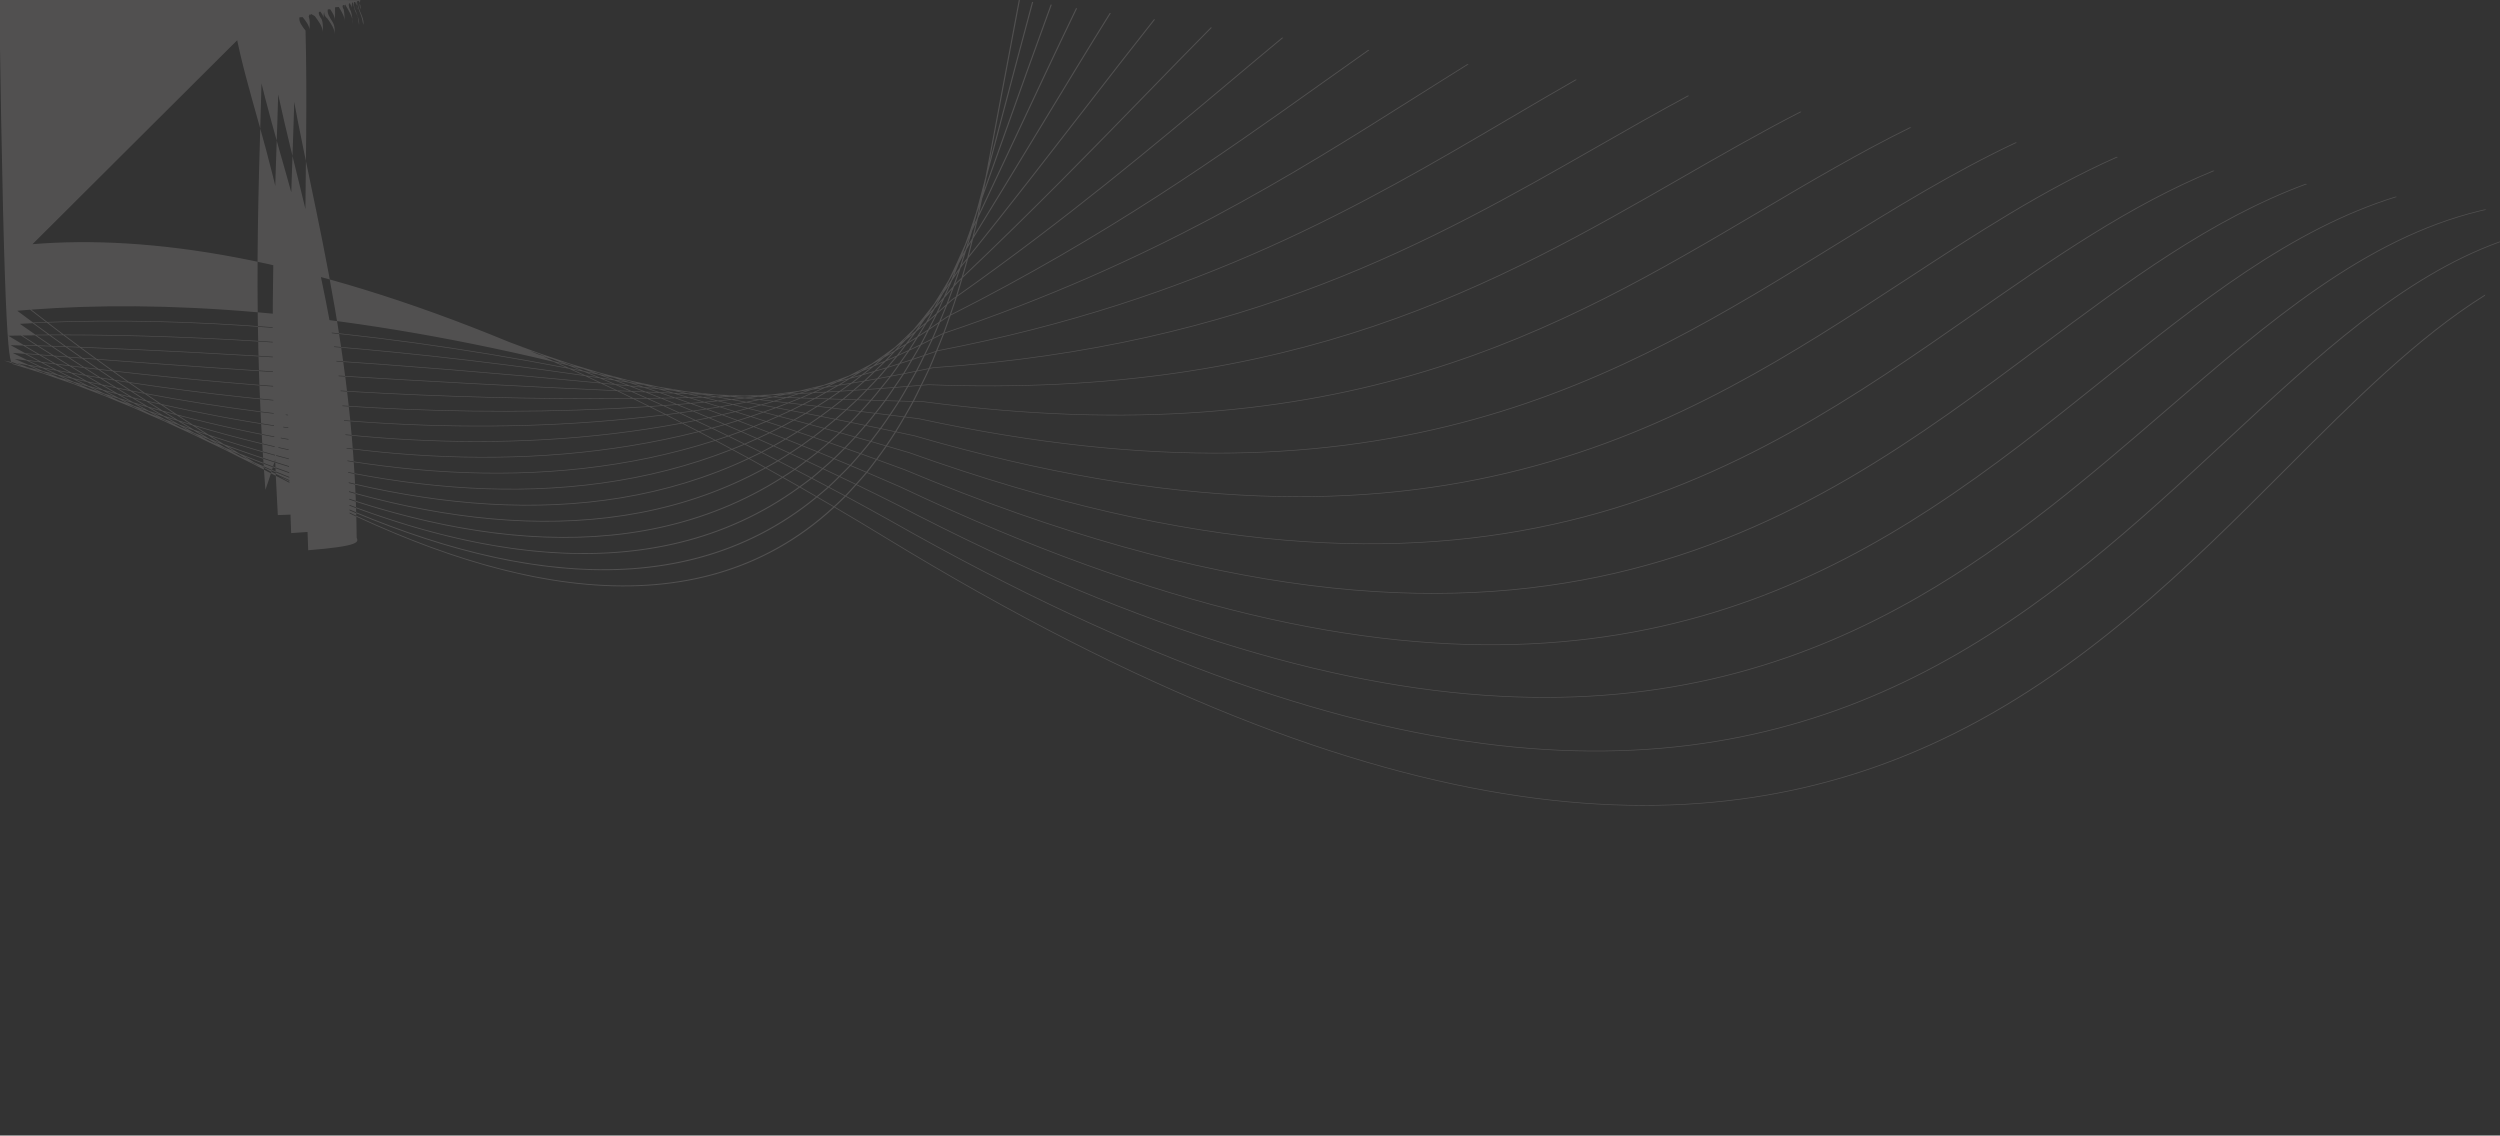 <?xml version="1.0" encoding="UTF-8"?> <svg xmlns="http://www.w3.org/2000/svg" viewBox="0 0 1200 545.048" fill="none"><rect x="0" y="0" width="1200" height="545.048" fill="#333333" stroke="none"/><path d="M93.021 208.046C92.032 207.652 91.04 207.261 90.054 206.866C91.13 207.407 92.192 207.961 93.272 208.497C94.437 209.018 95.592 209.547 96.763 210.062C95.515 209.39 94.263 208.724 93.021 208.046ZM454.13 137.968C454.936 136.828 455.726 135.626 456.528 134.467C457.102 133.099 457.653 131.659 458.209 130.24C457.438 131.623 456.68 133.043 455.893 134.387C455.302 135.574 454.724 136.794 454.126 137.966L454.13 137.968ZM451.344 141.838C451.621 141.459 451.91 141.105 452.189 140.723C452.426 140.271 452.65 139.783 452.881 139.319C452.37 140.161 451.857 141.005 451.341 141.836L451.344 141.838ZM78.729 201.455C77.54 201.011 76.369 200.557 75.187 200.109C76.546 200.764 77.923 201.405 79.292 202.053C80.198 202.437 81.116 202.814 82.025 203.197C80.919 202.622 79.83 202.033 78.729 201.455ZM85.735 204.007C84.232 203.461 82.728 202.918 81.233 202.368C83.002 203.287 84.786 204.192 86.568 205.099C87.86 205.63 89.165 206.146 90.468 206.664C88.879 205.788 87.315 204.89 85.735 204.007ZM449.599 146.544C450.708 145.323 451.79 144.011 452.887 142.748C453.822 140.676 454.783 138.672 455.701 136.552C454.706 137.986 453.724 139.45 452.714 140.839C451.693 142.791 450.64 144.645 449.599 146.544ZM445.678 150.665C446.507 149.787 447.345 148.939 448.17 148.047C449.028 146.503 449.896 144.982 450.75 143.423C450.114 144.282 449.466 145.112 448.824 145.96C447.794 147.576 446.725 149.096 445.678 150.666L445.678 150.665ZM442.896 153.588C443.108 153.368 443.319 153.141 443.531 152.921L443.848 152.458C443.536 152.847 443.21 153.201 442.896 153.588ZM56.958 192.524C56.756 192.451 56.554 192.377 56.352 192.304C56.789 192.486 57.224 192.668 57.664 192.848C57.429 192.74 57.191 192.633 56.958 192.524ZM63.986 194.991C62.87 194.605 61.75 194.223 60.641 193.832C61.905 194.411 63.161 194.996 64.436 195.57C65.691 196.071 66.935 196.579 68.199 197.073C66.797 196.379 65.38 195.692 63.986 194.991ZM71.126 197.432C69.633 196.933 68.152 196.427 66.671 195.921C68.366 196.766 70.065 197.609 71.775 198.443C73.302 199.032 74.828 199.62 76.362 200.203C74.616 199.277 72.857 198.366 71.126 197.431L71.126 197.432ZM78.245 199.775C76.549 199.222 74.858 198.663 73.171 198.105C75.133 199.154 77.109 200.196 79.087 201.233C80.696 201.832 82.321 202.415 83.945 203.003C82.042 201.931 80.135 200.861 78.244 199.777L78.245 199.775ZM445.511 153.866C446.804 152.759 448.085 151.606 449.367 150.463C450.334 148.465 451.257 146.357 452.191 144.271C451.029 145.587 449.863 146.894 448.691 148.17C447.64 150.089 446.592 152.019 445.513 153.865L445.511 153.866ZM440.871 157.697C442.053 156.722 443.242 155.765 444.416 154.768C445.388 153.128 446.32 151.387 447.263 149.669C446.196 150.812 445.121 151.928 444.048 153.048C442.995 154.612 441.943 156.19 440.871 157.697ZM436.168 161.577C437.28 160.698 438.374 159.747 439.48 158.843C440.301 157.708 441.098 156.498 441.899 155.304C440.921 156.302 439.939 157.293 438.952 158.268C438.023 159.366 437.107 160.504 436.166 161.576L436.168 161.577ZM432.84 164.106C433.341 163.721 433.847 163.358 434.348 162.969C434.827 162.432 435.298 161.869 435.769 161.309C434.794 162.243 433.822 163.19 432.84 164.104L432.84 164.106ZM42.496 186.772C42.218 186.681 41.937 186.593 41.659 186.503C42.212 186.715 42.771 186.923 43.323 187.134C43.047 187.015 42.77 186.892 42.496 186.772ZM49.685 189.093C48.347 188.669 47.031 188.234 45.699 187.807C47.21 188.458 48.738 189.101 50.263 189.747C51.369 190.155 52.489 190.557 53.6 190.961C52.285 190.342 50.989 189.717 49.685 189.093ZM56.689 191.257C55.117 190.778 53.546 190.297 51.991 189.811C53.763 190.651 55.543 191.486 57.331 192.317C58.83 192.853 60.337 193.384 61.852 193.912C60.12 193.034 58.405 192.145 56.689 191.257ZM63.738 193.374C62.029 192.872 60.322 192.367 58.63 191.855C60.536 192.832 62.437 193.814 64.36 194.78C66.103 195.383 67.835 195.993 69.59 196.587C67.627 195.524 65.681 194.45 63.738 193.374ZM70.799 195.435C68.974 194.914 67.172 194.378 65.361 193.849C67.397 194.971 69.424 196.101 71.481 197.21C73.283 197.815 75.1 198.409 76.917 199C74.868 197.82 72.829 196.629 70.799 195.433L70.799 195.435ZM441.158 160.989C442.594 160.057 444.028 159.117 445.458 158.155C446.607 155.935 447.776 153.768 448.903 151.483C447.584 152.646 446.258 153.786 444.927 154.914C443.689 156.993 442.417 158.968 441.158 160.988L441.158 160.989ZM435.984 164.26C437.375 163.389 438.77 162.517 440.154 161.623C441.367 159.699 442.596 157.824 443.793 155.852C442.527 156.915 441.256 157.958 439.986 158.996C438.67 160.799 437.317 162.502 435.984 164.26ZM430.761 167.497C432.105 166.691 433.443 165.851 434.782 165.02C435.979 163.459 437.18 161.912 438.371 160.327C437.195 161.273 436.019 162.213 434.837 163.135C433.491 164.626 432.117 166.037 430.761 167.497L430.761 167.497ZM425.965 170.279C427.094 169.625 428.229 168.984 429.357 168.314C430.46 167.14 431.559 165.958 432.66 164.778C431.786 165.446 430.913 166.1 430.036 166.755C428.69 167.968 427.319 169.097 425.965 170.279ZM421.934 172.617C422.592 172.248 423.245 171.851 423.899 171.477C424.295 171.138 424.687 170.79 425.083 170.453C424.041 171.203 422.981 171.884 421.934 172.616L421.934 172.617ZM27.876 181.426C27.466 181.306 27.052 181.184 26.643 181.064C27.478 181.358 28.305 181.653 29.145 181.944C28.717 181.772 28.302 181.596 27.876 181.426ZM35.042 183.482C33.728 183.114 32.414 182.745 31.119 182.373C32.589 182.962 34.074 183.547 35.559 184.131C36.873 184.574 38.175 185.02 39.499 185.461C38.008 184.803 36.52 184.143 35.044 183.48L35.042 183.482ZM42.188 185.474C40.506 185.015 38.849 184.547 37.183 184.081C39.041 184.91 40.936 185.726 42.817 186.546C44.382 187.057 45.962 187.565 47.54 188.072C45.746 187.209 43.962 186.344 42.188 185.474ZM49.222 187.356C47.438 186.883 45.657 186.407 43.889 185.93C45.917 186.92 47.977 187.897 50.03 188.877C51.703 189.405 53.404 189.923 55.099 190.442C53.128 189.418 51.172 188.39 49.222 187.356ZM56.228 189.163C54.391 188.7 52.553 188.236 50.743 187.763C52.828 188.862 54.933 189.953 57.043 191.041C58.848 191.591 60.651 192.139 62.472 192.681C60.377 191.516 58.301 190.34 56.227 189.164L56.228 189.163ZM63.234 190.918C61.332 190.452 59.446 189.978 57.561 189.502C59.726 190.726 61.906 191.945 64.095 193.156C65.958 193.703 67.822 194.254 69.699 194.794C67.527 193.511 65.383 192.214 63.234 190.918ZM436.958 167.651C438.533 166.904 440.107 166.17 441.679 165.401C442.831 163.325 443.932 161.109 445.047 158.936C443.591 159.91 442.121 160.837 440.655 161.783C439.429 163.759 438.214 165.761 436.958 167.651ZM431.422 170.223C432.984 169.508 434.545 168.783 436.103 168.047C437.312 166.244 438.474 164.309 439.652 162.417C438.195 163.351 436.736 164.277 435.275 165.185C433.999 166.883 432.726 168.603 431.422 170.223ZM425.883 172.716C427.404 172.045 428.924 171.368 430.444 170.677C431.673 169.161 432.867 167.537 434.071 165.944C432.66 166.813 431.242 167.651 429.824 168.494C428.517 169.919 427.212 171.36 425.88 172.716L425.883 172.716ZM420.478 175.025C421.9 174.422 423.321 173.823 424.743 173.202C425.985 171.951 427.199 170.623 428.42 169.311C427.069 170.106 425.716 170.892 424.358 171.667C423.069 172.801 421.782 173.948 420.476 175.027L420.478 175.025ZM415.146 177.28C416.428 176.757 417.709 176.201 418.988 175.662C420.097 174.755 421.196 173.811 422.294 172.863C421.095 173.536 419.895 174.185 418.692 174.842C417.51 175.66 416.335 176.497 415.146 177.28ZM411.139 178.849C411.819 178.581 412.502 178.323 413.182 178.05C413.942 177.557 414.703 177.069 415.461 176.558C414.02 177.323 412.586 178.106 411.143 178.849L411.139 178.849ZM13.56 176.695C12.949 176.542 12.355 176.386 11.747 176.233C12.949 176.608 14.159 176.982 15.376 177.358C14.772 177.138 14.161 176.917 13.56 176.695ZM20.569 178.42C19.188 178.083 17.804 177.746 16.435 177.407C17.946 177.958 19.441 178.515 20.972 179.065C22.364 179.484 23.768 179.9 25.18 180.316C23.639 179.684 22.093 179.055 20.572 178.42L20.569 178.42ZM27.601 180.1C25.96 179.716 24.319 179.332 22.706 178.945C24.519 179.694 26.332 180.448 28.171 181.191C29.849 181.68 31.521 182.169 33.219 182.653C31.341 181.805 29.453 180.955 27.601 180.1ZM34.631 181.733C32.836 181.324 31.064 180.913 29.292 180.499C31.297 181.418 33.314 182.338 35.348 183.25C37.144 183.757 38.942 184.263 40.756 184.764C38.709 183.756 36.65 182.75 34.629 181.733L34.631 181.733ZM41.665 183.313C39.784 182.897 37.922 182.476 36.062 182.056C38.189 183.124 40.344 184.185 42.503 185.244C44.332 185.741 46.184 186.232 48.037 186.723C45.907 185.589 43.766 184.457 41.662 183.313L41.665 183.313ZM48.629 184.811C46.717 184.407 44.802 184.003 42.921 183.59C45.112 184.778 47.339 185.953 49.56 187.131C51.437 187.625 53.333 188.112 55.237 188.598C53.025 187.339 50.813 186.082 48.629 184.811ZM55.587 186.262C53.635 185.863 51.69 185.461 49.762 185.053C52.009 186.356 54.294 187.647 56.57 188.937C58.501 189.427 60.429 189.919 62.378 190.4C60.105 189.026 57.833 187.65 55.587 186.262ZM432.401 174.159C434.097 173.611 435.797 173.093 437.492 172.53C438.79 170.35 440.111 168.232 441.378 165.978C439.787 166.753 438.187 167.477 436.592 168.23C435.216 170.269 433.798 172.185 432.397 174.159L432.401 174.159ZM426.498 176.034C428.198 175.508 429.896 174.96 431.598 174.414C432.967 172.497 434.353 170.623 435.702 168.646C434.111 169.394 432.521 170.141 430.926 170.866C429.468 172.644 427.974 174.311 426.499 176.036L426.498 176.034ZM420.616 177.814C422.283 177.316 423.951 176.829 425.616 176.315C427.034 174.67 428.46 173.046 429.861 171.358C428.308 172.058 426.755 172.724 425.202 173.402C423.684 174.913 422.144 176.343 420.616 177.814ZM414.753 179.531C416.388 179.06 418.023 178.581 419.659 178.095C421.11 176.71 422.565 175.336 424.004 173.917C422.483 174.576 420.959 175.229 419.434 175.87C417.881 177.116 416.315 178.312 414.755 179.531L414.753 179.531ZM408.944 181.177C410.503 180.745 412.063 180.307 413.621 179.863C415.04 178.763 416.458 177.659 417.871 176.537C416.446 177.128 415.02 177.697 413.596 178.272C412.048 179.255 410.492 180.209 408.94 181.176L408.944 181.177ZM403.461 182.647C404.837 182.281 406.213 181.915 407.589 181.54C408.902 180.728 410.216 179.906 411.525 179.083C410.306 179.566 409.087 180.045 407.866 180.518C406.4 181.241 404.927 181.935 403.458 182.648L403.461 182.647ZM398.777 183.903C399.685 183.669 400.596 183.41 401.506 183.171C402.154 182.862 402.798 182.542 403.448 182.233C401.895 182.814 400.333 183.34 398.777 183.903ZM6.258 173.952C4.759 173.654 3.292 173.354 1.81 173.053C3.432 173.583 5.065 174.112 6.714 174.638C8.083 174.992 9.482 175.344 10.866 175.697C9.313 175.116 7.787 174.533 6.256 173.95L6.258 173.952ZM13.23 175.311C11.518 174.98 9.808 174.648 8.118 174.314C10.007 175.029 11.902 175.743 13.821 176.453C15.453 176.862 17.113 177.266 18.772 177.672C16.904 176.889 15.068 176.099 13.23 175.311ZM20.199 176.628C18.382 176.291 16.563 175.954 14.78 175.613C16.791 176.47 18.803 177.33 20.849 178.181C22.641 178.617 24.443 179.05 26.262 179.482C24.222 178.535 22.209 177.582 20.199 176.628ZM27.162 177.908C25.269 177.565 23.387 177.221 21.523 176.876C23.637 177.873 25.748 178.873 27.894 179.863C29.779 180.307 31.661 180.751 33.57 181.191C31.413 180.1 29.284 179.005 27.16 177.906L27.162 177.908ZM34.119 179.152C32.175 178.811 30.259 178.465 28.34 178.12C30.528 179.247 32.712 180.377 34.936 181.498C36.853 181.935 38.79 182.368 40.735 182.8C38.513 181.588 36.308 180.372 34.119 179.152ZM41.035 180.339C39.077 180.005 37.128 179.673 35.197 179.335C37.449 180.586 39.7 181.839 41.985 183.079C43.911 183.503 45.867 183.919 47.824 184.335C45.546 183.008 43.282 181.673 41.035 180.339ZM47.929 181.481C45.961 181.162 43.995 180.84 42.056 180.513C44.342 181.87 46.64 183.23 48.959 184.577C50.92 184.993 52.891 185.406 54.876 185.815C52.549 184.374 50.228 182.931 47.932 181.481L47.929 181.481ZM428.022 180.316C429.836 179.972 431.648 179.648 433.465 179.29C434.75 177.275 435.976 175.099 437.227 172.985C435.51 173.551 433.792 174.07 432.075 174.623C430.729 176.533 429.4 178.495 428.022 180.316ZM421.825 181.485C423.637 181.152 425.452 180.803 427.269 180.458C428.628 178.672 429.943 176.75 431.272 174.878C429.54 175.433 427.812 175.992 426.08 176.528C424.667 178.193 423.265 179.896 421.825 181.485ZM415.653 182.575C417.438 182.261 419.222 181.962 421.01 181.637C422.426 180.089 423.807 178.432 425.197 176.809C423.497 177.33 421.795 177.814 420.094 178.32C418.617 179.751 417.149 181.212 415.65 182.575L415.653 182.575ZM409.471 183.642C411.24 183.343 413.013 183.033 414.782 182.725C416.248 181.399 417.689 179.99 419.135 178.601C417.437 179.103 415.737 179.608 414.038 180.094C412.519 181.289 411.004 182.505 409.471 183.642L409.471 183.642ZM403.341 184.651C405.058 184.374 406.769 184.098 408.489 183.811C409.972 182.719 411.438 181.568 412.906 180.422C411.263 180.888 409.62 181.329 407.977 181.78C406.435 182.749 404.896 183.729 403.341 184.651ZM397.336 185.594C398.961 185.342 400.587 185.088 402.217 184.826C403.692 183.959 405.159 183.053 406.626 182.142C405.039 182.573 403.453 183.003 401.865 183.418C400.358 184.155 398.851 184.898 397.336 185.594L397.336 185.594ZM391.563 186.483C393.006 186.269 394.452 186.042 395.896 185.821C397.236 185.21 398.573 184.582 399.909 183.943C398.498 184.31 397.087 184.657 395.674 185.013C394.305 185.507 392.934 186.013 391.563 186.483L391.563 186.483ZM387.021 187.131C387.871 187.009 388.721 186.89 389.571 186.766C390.503 186.453 391.436 186.147 392.368 185.82C390.586 186.259 388.801 186.708 387.019 187.129L387.021 187.131ZM12.706 173.028C10.791 172.768 8.879 172.509 7.001 172.248C9.14 173.187 11.297 174.124 13.478 175.059C15.346 175.416 17.238 175.773 19.14 176.131C16.972 175.099 14.835 174.062 12.706 173.026L12.706 173.028ZM19.605 173.95C17.65 173.693 15.706 173.436 13.787 173.177C15.994 174.247 18.214 175.314 20.461 176.378C22.381 176.737 24.309 177.093 26.26 177.448C24.017 176.286 21.809 175.119 19.603 173.95L19.605 173.95ZM26.501 174.85C24.517 174.596 22.557 174.339 20.603 174.082C22.866 175.277 25.138 176.47 27.44 177.659C29.395 178.011 31.347 178.367 33.331 178.716C31.033 177.43 28.765 176.141 26.504 174.85L26.501 174.85ZM33.39 175.727C31.385 175.475 29.412 175.222 27.437 174.969C29.744 176.283 32.061 177.595 34.409 178.901C36.357 179.244 38.336 179.581 40.317 179.917C37.983 178.524 35.686 177.124 33.39 175.725L33.39 175.727ZM40.25 176.567C38.246 176.325 36.248 176.082 34.28 175.835C36.617 177.256 38.961 178.677 41.338 180.092C43.301 180.424 45.286 180.751 47.279 181.079C44.912 179.581 42.583 178.071 40.25 176.567ZM423.225 186.279C425.153 186.137 427.075 186.002 429.009 185.855C430.414 183.806 431.831 181.792 433.204 179.661C431.372 180.018 429.544 180.347 427.713 180.695C426.237 182.618 424.724 184.425 423.225 186.279ZM416.755 186.753C418.677 186.62 420.611 186.471 422.54 186.329C424.016 184.514 425.502 182.724 426.955 180.84C425.117 181.187 423.276 181.545 421.438 181.879C419.893 183.555 418.318 185.137 416.755 186.755L416.755 186.753ZM410.313 187.176C412.223 187.05 414.125 186.935 416.041 186.802C417.572 185.225 419.112 183.665 420.626 182.031C418.808 182.36 416.999 182.657 415.184 182.974C413.573 184.415 411.939 185.781 410.315 187.176L410.313 187.176ZM403.855 187.596C405.752 187.478 407.659 187.349 409.56 187.224C411.148 185.868 412.739 184.525 414.314 183.123C412.497 183.438 410.679 183.759 408.865 184.063C407.205 185.272 405.527 186.424 403.855 187.596ZM397.441 187.979C399.306 187.869 401.168 187.765 403.039 187.65C404.655 186.521 406.275 185.399 407.883 184.233C406.105 184.527 404.335 184.804 402.561 185.088C400.859 186.075 399.149 187.02 397.443 187.979L397.441 187.979ZM391.06 188.345C392.884 188.243 394.711 188.137 396.538 188.031C398.173 187.119 399.807 186.205 401.436 185.265C399.692 185.544 397.947 185.821 396.205 186.089C394.494 186.855 392.775 187.596 391.06 188.345ZM384.788 188.682C386.523 188.592 388.262 188.5 390 188.405C391.59 187.715 393.18 187.022 394.768 186.312C393.123 186.563 391.481 186.8 389.84 187.039C388.156 187.591 386.473 188.136 384.79 188.68L384.788 188.682ZM378.847 188.976C380.385 188.901 381.926 188.827 383.467 188.747C384.93 188.279 386.388 187.802 387.847 187.324C386.4 187.535 384.949 187.74 383.502 187.942C381.949 188.293 380.396 188.632 378.843 188.976L378.847 188.976ZM374.019 189.213C374.982 189.169 375.953 189.116 376.918 189.071C377.723 188.894 378.529 188.712 379.333 188.535C377.559 188.775 375.791 188.984 374.019 189.213ZM11.986 169.867C9.994 169.705 8.01 169.543 6.063 169.383C8.332 170.512 10.63 171.64 12.944 172.766C14.9 173.03 16.872 173.295 18.864 173.559C16.549 172.33 14.256 171.101 11.987 169.869L11.986 169.867ZM18.824 170.421C16.814 170.259 14.824 170.099 12.849 169.937C15.162 171.191 17.501 172.44 19.86 173.689C21.84 173.952 23.823 174.212 25.837 174.473C23.478 173.123 21.14 171.774 18.824 170.421ZM25.662 170.969C23.637 170.809 21.643 170.648 19.651 170.488C22 171.858 24.38 173.225 26.772 174.591C28.761 174.847 30.76 175.1 32.778 175.354C30.386 173.895 28.013 172.434 25.662 170.969ZM32.495 171.508C30.465 171.35 28.456 171.191 26.459 171.033C28.843 172.514 31.249 173.993 33.675 175.468C35.656 175.717 37.67 175.962 39.688 176.206C37.27 174.643 34.874 173.077 32.495 171.508ZM418.571 191.975C420.594 192.035 422.615 192.095 424.644 192.155C426.055 190.235 427.421 188.191 428.797 186.175C426.852 186.322 424.911 186.459 422.967 186.603C421.51 188.413 420.057 190.25 418.569 191.975L418.571 191.975ZM411.856 191.773C413.866 191.835 415.895 191.895 417.916 191.955C419.394 190.252 420.837 188.44 422.284 186.651C420.339 186.795 418.385 186.945 416.446 187.079C414.923 188.662 413.406 190.267 411.856 191.773ZM405.156 191.561C407.167 191.624 409.166 191.689 411.183 191.751C412.718 190.265 414.225 188.685 415.735 187.124C413.796 187.257 411.871 187.376 409.937 187.503C408.347 188.871 406.763 190.258 405.154 191.559L405.156 191.561ZM398.461 191.35C400.452 191.414 402.458 191.477 404.455 191.539C406.046 190.257 407.613 188.899 409.187 187.553C407.255 187.68 405.316 187.81 403.389 187.93C401.751 189.083 400.116 190.252 398.463 191.349L398.461 191.35ZM391.795 191.128C393.772 191.195 395.734 191.262 397.718 191.327C399.347 190.25 400.958 189.114 402.573 187.984C400.661 188.102 398.76 188.206 396.853 188.316C395.172 189.266 393.492 190.227 391.798 191.13L391.795 191.128ZM385.159 190.906C387.094 190.971 389.041 191.036 390.987 191.102C392.648 190.222 394.297 189.293 395.947 188.368C394.055 188.476 392.163 188.588 390.276 188.692C388.571 189.44 386.867 190.196 385.159 190.906ZM378.591 190.679C380.475 190.746 382.358 190.811 384.249 190.876C385.907 190.191 387.562 189.472 389.213 188.754C387.372 188.852 385.54 188.946 383.704 189.039C382.001 189.595 380.298 190.155 378.593 190.681L378.591 190.679ZM372.167 190.452C373.945 190.515 375.729 190.579 377.516 190.641C379.139 190.145 380.762 189.625 382.384 189.103C380.623 189.191 378.863 189.28 377.108 189.365C375.462 189.734 373.812 190.106 372.167 190.452ZM366.058 190.233C367.625 190.292 369.205 190.347 370.776 190.404C372.244 190.098 373.712 189.782 375.183 189.46C373.611 189.534 372.042 189.6 370.474 189.67C369.003 189.861 367.526 190.056 366.058 190.233ZM361.251 190.056L364.033 190.158C364.975 190.046 365.913 189.939 366.855 189.821C364.986 189.901 363.114 189.983 361.251 190.056ZM11.087 165.859C9.063 165.796 7.051 165.735 5.066 165.677C7.416 166.982 9.811 168.287 12.216 169.593C14.207 169.755 16.215 169.917 18.244 170.081C15.839 168.675 13.444 167.267 11.087 165.859ZM17.873 166.074C15.836 166.007 13.824 165.944 11.827 165.882C14.211 167.304 16.637 168.726 19.071 170.148C21.079 170.309 23.082 170.471 25.123 170.633C22.688 169.114 20.26 167.596 17.873 166.074ZM24.661 166.302C22.613 166.231 20.605 166.164 18.593 166.098C21.006 167.631 23.461 169.164 25.918 170.695C27.922 170.854 29.948 171.014 31.987 171.175C29.527 169.55 27.073 167.925 24.661 166.302ZM413.604 197.426C415.718 197.683 417.841 197.943 419.965 198.204C421.46 196.312 422.954 194.421 424.42 192.443C422.378 192.382 420.342 192.321 418.307 192.261C416.757 194.037 415.177 195.722 413.604 197.426ZM406.659 196.581C408.763 196.833 410.884 197.093 413 197.35C414.559 195.674 416.117 193.996 417.652 192.242C415.616 192.182 413.576 192.122 411.547 192.058C409.935 193.613 408.294 195.089 406.659 196.581L406.659 196.581ZM399.721 195.752C401.826 196.004 403.925 196.252 406.041 196.507C407.658 195.038 409.274 193.57 410.871 192.037C408.835 191.973 406.814 191.908 404.784 191.845C403.107 193.187 401.411 194.461 399.717 195.752L399.721 195.752ZM392.81 194.927C394.89 195.171 396.997 195.427 399.088 195.677C400.758 194.408 402.431 193.144 404.084 191.823C402.062 191.758 400.031 191.694 398.017 191.631C396.291 192.761 394.549 193.837 392.81 194.927ZM385.905 194.124C387.988 194.366 390.057 194.603 392.149 194.849C393.861 193.78 395.574 192.718 397.272 191.606C395.255 191.541 393.261 191.471 391.252 191.404C389.477 192.337 387.691 193.224 385.909 194.124L385.905 194.124ZM379.042 193.326C381.088 193.561 383.148 193.804 385.201 194.042C386.949 193.164 388.699 192.291 390.441 191.377C388.449 191.31 386.455 191.245 384.469 191.178C382.664 191.915 380.851 192.616 379.042 193.326ZM372.219 192.548C374.238 192.777 376.25 193.004 378.279 193.237C380.041 192.548 381.802 191.861 383.559 191.147C381.597 191.08 379.648 191.011 377.694 190.943C375.869 191.491 374.044 192.015 372.219 192.548ZM365.479 191.786C367.428 192.005 369.388 192.229 371.347 192.449C373.104 191.94 374.861 191.431 376.616 190.905C374.712 190.838 372.807 190.771 370.91 190.702C369.099 191.072 367.289 191.427 365.479 191.788L365.479 191.786ZM358.9 191.05C360.736 191.254 362.585 191.461 364.432 191.668C366.125 191.334 367.824 190.996 369.517 190.652C367.715 190.587 365.92 190.52 364.123 190.455C362.381 190.656 360.641 190.851 358.9 191.05ZM352.671 190.365C354.286 190.542 355.897 190.718 357.517 190.896C359.035 190.726 360.556 190.554 362.074 190.38C360.498 190.322 358.923 190.263 357.347 190.205C355.785 190.26 354.23 190.31 352.669 190.363L352.671 190.365ZM347.968 189.847C348.842 189.941 349.727 190.041 350.603 190.136C351.458 190.108 352.317 190.078 353.175 190.048C351.432 189.983 349.707 189.914 347.97 189.847L347.968 189.847ZM10.046 161.044C8.006 161.074 5.979 161.108 3.981 161.148C6.394 162.62 8.847 164.098 11.316 165.572C13.326 165.634 15.345 165.697 17.393 165.764C14.924 164.19 12.464 162.615 10.046 161.044ZM16.8 160.957C14.751 160.978 12.724 161.004 10.716 161.035C13.153 162.617 15.623 164.205 18.114 165.789C20.132 165.855 22.152 165.922 24.207 165.992C21.717 164.314 19.239 162.634 16.8 160.957ZM408.665 202.652C410.854 203.098 413.063 203.559 415.261 204.013C416.78 202.225 418.27 200.355 419.758 198.474C417.624 198.212 415.49 197.95 413.362 197.689C411.806 199.374 410.248 201.051 408.663 202.652L408.665 202.652ZM401.504 201.196C403.688 201.635 405.884 202.083 408.082 202.53C409.658 200.946 411.208 199.282 412.758 197.616C410.627 197.357 408.496 197.097 406.379 196.841C404.762 198.317 403.146 199.793 401.504 201.196ZM394.355 199.773C396.538 200.206 398.72 200.638 400.915 201.079C402.544 199.69 404.154 198.23 405.762 196.768C403.632 196.51 401.512 196.26 399.393 196.008C397.722 197.284 396.048 198.561 394.358 199.773L394.355 199.773ZM387.251 198.362C389.404 198.782 391.591 199.226 393.757 199.653C395.437 198.454 397.097 197.193 398.759 195.933C396.646 195.68 394.519 195.423 392.421 195.176C390.701 196.255 388.986 197.339 387.255 198.362L387.251 198.362ZM380.139 197C382.303 197.414 384.454 197.821 386.632 198.244C388.348 197.23 390.055 196.165 391.758 195.099C389.639 194.851 387.544 194.61 385.436 194.365C383.673 195.256 381.911 196.153 380.141 197L380.139 197ZM373.089 195.647C375.208 196.046 377.355 196.465 379.49 196.874C381.245 196.041 382.988 195.161 384.735 194.283C382.647 194.041 380.548 193.795 378.473 193.556C376.679 194.263 374.889 194.977 373.092 195.647L373.089 195.647ZM366.052 194.336C368.166 194.73 370.27 195.114 372.397 195.515C374.169 194.857 375.938 194.163 377.706 193.468C375.624 193.229 373.566 192.997 371.496 192.763C369.68 193.296 367.869 193.835 366.052 194.338L366.052 194.336ZM359.09 193.052C361.142 193.428 363.211 193.812 365.277 194.194C367.06 193.703 368.841 193.182 370.624 192.663C368.593 192.433 366.559 192.202 364.539 191.975C362.722 192.339 360.905 192.71 359.09 193.052L359.09 193.052ZM352.223 191.808C354.21 192.164 356.203 192.526 358.2 192.888C359.962 192.559 361.727 192.209 363.492 191.858C361.516 191.638 359.547 191.419 357.582 191.2C355.795 191.407 354.005 191.618 352.223 191.808ZM345.48 190.612C347.357 190.943 349.232 191.274 351.118 191.611C352.809 191.432 354.506 191.24 356.203 191.048C354.342 190.843 352.482 190.639 350.633 190.437C348.913 190.499 347.193 190.561 345.483 190.614L345.48 190.612ZM339.255 189.508C340.836 189.784 342.448 190.076 344.037 190.355C345.542 190.31 347.051 190.258 348.563 190.208C346.951 190.033 345.338 189.858 343.737 189.684C342.242 189.625 340.743 189.567 339.256 189.508L339.255 189.508ZM334.449 188.692C335.302 188.837 336.147 188.977 337.004 189.126L339.397 189.221C337.745 189.044 336.092 188.867 334.449 188.692L334.449 188.692ZM403.523 207.627C405.786 208.258 408.083 208.918 410.36 209.561C411.933 207.842 413.492 206.079 415.035 204.271C412.826 203.813 410.607 203.35 408.407 202.901C406.794 204.521 405.159 206.084 403.523 207.627L403.523 207.627ZM396.145 205.59C398.416 206.213 400.687 206.837 402.974 207.472C404.602 205.945 406.223 204.387 407.826 202.781C405.617 202.332 403.406 201.881 401.212 201.44C399.535 202.863 397.842 204.234 396.147 205.591L396.145 205.59ZM388.796 203.591C391.052 204.2 393.32 204.82 395.593 205.439C397.276 204.097 398.954 202.731 400.619 201.321C398.413 200.879 396.214 200.441 394.018 200.007C392.288 201.238 390.544 202.415 388.798 203.591L388.796 203.591ZM381.488 201.622C383.724 202.215 385.987 202.833 388.238 203.441C389.972 202.278 391.7 201.104 393.415 199.889C391.229 199.456 389.025 199.012 386.852 198.588C385.072 199.63 383.28 200.625 381.487 201.622L381.488 201.622ZM374.181 199.713C376.424 200.298 378.66 200.874 380.917 201.472C382.691 200.487 384.468 199.498 386.231 198.468C384.032 198.04 381.858 197.629 379.67 197.208C377.846 198.068 376.011 198.888 374.178 199.712L374.181 199.713ZM366.954 197.826C369.148 198.387 371.382 198.985 373.591 199.56C375.403 198.746 377.213 197.935 379.02 197.087C376.861 196.672 374.682 196.247 372.536 195.842C370.677 196.525 368.814 197.172 366.954 197.826ZM359.713 196.001C361.924 196.559 364.113 197.095 366.339 197.664C368.176 197.021 370.013 196.38 371.845 195.711C369.675 195.301 367.535 194.912 365.38 194.513C363.492 195.024 361.603 195.508 359.714 196.003L359.713 196.001ZM352.566 194.213C354.71 194.742 356.877 195.291 359.038 195.834C360.893 195.352 362.749 194.872 364.602 194.37C362.487 193.977 360.364 193.581 358.258 193.199C356.36 193.548 354.463 193.875 352.566 194.213ZM345.477 192.478C347.583 192.987 349.692 193.501 351.812 194.024C353.664 193.698 355.516 193.374 357.368 193.035C355.284 192.655 353.21 192.284 351.138 191.915C349.249 192.107 347.362 192.291 345.477 192.479L345.477 192.478ZM338.483 190.803C340.507 191.284 342.534 191.77 344.573 192.262C346.394 192.082 348.212 191.903 350.032 191.718C348.025 191.359 346.021 191.005 344.026 190.654C342.175 190.706 340.328 190.753 338.48 190.801L338.483 190.803ZM331.79 189.206C333.632 189.637 335.509 190.095 337.366 190.534C339.101 190.489 340.833 190.444 342.569 190.394C340.701 190.066 338.829 189.737 336.969 189.417C335.239 189.347 333.519 189.276 331.79 189.205L331.79 189.206ZM325.353 187.735C326.979 188.107 328.591 188.468 330.222 188.849L334.687 189.031C333.036 188.747 331.393 188.47 329.75 188.193C328.275 188.037 326.822 187.889 325.351 187.737L325.353 187.735ZM320.722 186.678C321.478 186.848 322.242 187.025 322.998 187.197L325.304 187.436C323.773 187.181 322.247 186.927 320.722 186.678ZM398.298 212.381C400.617 213.185 402.979 214.031 405.323 214.856C406.943 213.218 408.551 211.545 410.137 209.815C407.851 209.168 405.542 208.505 403.269 207.874C401.624 209.416 399.968 210.918 398.298 212.381ZM390.735 209.798C393.079 210.596 395.407 211.378 397.767 212.194C399.432 210.741 401.082 209.25 402.72 207.719C400.424 207.081 398.137 206.453 395.856 205.829C394.16 207.185 392.455 208.512 390.735 209.798ZM383.22 207.251C385.535 208.028 387.868 208.823 390.2 209.616C391.912 208.34 393.612 207.024 395.302 205.678C393.018 205.054 390.735 204.429 388.464 203.818C386.722 204.989 384.977 206.142 383.217 207.251L383.22 207.251ZM375.742 204.755C378.047 205.515 380.368 206.293 382.687 207.071C384.439 205.97 386.176 204.827 387.911 203.666C385.643 203.055 383.364 202.434 381.111 201.837C379.326 202.829 377.541 203.815 375.746 204.755L375.742 204.755ZM368.273 202.325C370.577 203.073 372.877 203.813 375.198 204.578C376.985 203.646 378.761 202.672 380.538 201.687C378.259 201.084 376.006 200.503 373.743 199.912C371.922 200.732 370.101 201.55 368.273 202.325ZM360.902 199.929C363.151 200.645 365.449 201.412 367.717 202.146C369.535 201.378 371.345 200.57 373.154 199.758C370.921 199.179 368.66 198.573 366.444 198.005C364.597 198.658 362.75 199.314 360.9 199.927L360.902 199.929ZM353.482 197.616C355.765 198.329 358.019 199.012 360.321 199.745C362.159 199.136 363.994 198.491 365.83 197.845C363.569 197.267 361.351 196.726 359.105 196.161C357.23 196.654 355.358 197.152 353.481 197.614L353.482 197.616ZM346.181 195.341C348.392 196.019 350.63 196.726 352.863 197.421C354.72 196.965 356.575 196.477 358.432 195.993C356.231 195.442 354.022 194.881 351.839 194.341C349.954 194.679 348.063 195.026 346.181 195.341ZM338.904 193.134C341.097 193.793 343.291 194.453 345.502 195.129C347.36 194.82 349.224 194.485 351.088 194.154C348.902 193.616 346.736 193.092 344.567 192.569C342.678 192.76 340.786 192.957 338.904 193.134ZM331.683 190.985C333.817 191.616 335.96 192.25 338.112 192.898C339.956 192.726 341.811 192.538 343.663 192.352C341.544 191.841 339.428 191.334 337.323 190.834C335.441 190.886 333.555 190.941 331.683 190.985ZM324.676 188.917C326.689 189.5 328.733 190.115 330.76 190.711C332.568 190.669 334.389 190.616 336.204 190.566C334.185 190.088 332.159 189.607 330.154 189.139C328.323 189.066 326.493 188.992 324.676 188.916L324.676 188.917ZM317.713 186.944C319.63 187.486 321.534 188.017 323.464 188.573C325.162 188.643 326.876 188.714 328.587 188.782C326.682 188.341 324.79 187.914 322.895 187.481C321.164 187.301 319.433 187.121 317.713 186.944ZM311.464 185.172C312.992 185.596 314.543 186.047 316.078 186.479C317.556 186.63 319.05 186.787 320.542 186.942C319.06 186.608 317.552 186.25 316.076 185.922C314.54 185.671 312.994 185.417 311.464 185.172ZM307.219 183.994C307.817 184.158 308.403 184.308 309.004 184.474C309.559 184.562 310.123 184.657 310.681 184.746C309.524 184.494 308.371 184.243 307.219 183.993L307.219 183.994ZM392.962 216.907C395.345 217.88 397.778 218.912 400.191 219.918C401.838 218.376 403.454 216.738 405.069 215.103C402.72 214.275 400.347 213.425 398.017 212.617C396.342 214.08 394.661 215.524 392.959 216.907L392.962 216.907ZM385.197 213.796C387.62 214.771 390.01 215.706 392.451 216.701C394.146 215.327 395.82 213.884 397.486 212.43C395.115 211.61 392.775 210.825 390.421 210.022C388.691 211.313 386.949 212.575 385.197 213.796ZM377.511 210.718C379.889 211.658 382.293 212.63 384.691 213.594C386.436 212.381 388.163 211.122 389.886 209.841C387.542 209.043 385.196 208.243 382.869 207.463C381.093 208.579 379.304 209.659 377.511 210.718ZM369.851 207.716C372.229 208.641 374.612 209.569 377.01 210.518C378.793 209.471 380.568 208.389 382.337 207.283C379.999 206.502 377.664 205.718 375.347 204.955C373.521 205.904 371.686 206.815 369.851 207.716L369.851 207.716ZM362.218 204.782C364.587 205.688 366.955 206.592 369.341 207.519C371.167 206.627 372.989 205.717 374.8 204.777C372.463 204.007 370.146 203.26 367.825 202.509C365.962 203.29 364.088 204.038 362.218 204.782ZM354.686 201.896C357.003 202.764 359.369 203.691 361.705 204.584C363.564 203.846 365.419 203.103 367.271 202.327C364.985 201.587 362.662 200.812 360.392 200.091C358.492 200.714 356.59 201.303 354.686 201.896ZM347.11 199.107C349.458 199.974 351.781 200.809 354.15 201.697C356.037 201.111 357.923 200.525 359.806 199.909C357.48 199.171 355.199 198.476 352.89 197.755C350.962 198.222 349.035 198.661 347.11 199.107ZM339.665 196.368C341.94 197.192 344.251 198.053 346.547 198.9C348.454 198.459 350.365 198.023 352.272 197.562C350.012 196.856 347.738 196.138 345.495 195.45C343.55 195.769 341.609 196.063 339.667 196.368L339.665 196.368ZM332.228 193.71C334.502 194.518 336.765 195.316 339.059 196.145C340.978 195.846 342.895 195.552 344.814 195.24C342.551 194.548 340.315 193.88 338.071 193.207C336.12 193.383 334.176 193.541 332.228 193.71ZM324.873 191.125C327.084 191.895 329.304 192.675 331.531 193.465C333.448 193.301 335.359 193.142 337.277 192.97C335.072 192.309 332.874 191.654 330.688 191.01C328.744 191.051 326.812 191.087 324.872 191.125L324.873 191.125ZM317.689 188.623C319.8 189.345 321.944 190.103 324.073 190.843C325.965 190.806 327.856 190.771 329.753 190.731C327.62 190.105 325.485 189.475 323.369 188.866C321.468 188.785 319.583 188.704 317.686 188.623L317.689 188.623ZM310.477 186.209C312.544 186.902 314.597 187.576 316.682 188.286C318.504 188.365 320.323 188.441 322.15 188.518C320.071 187.92 318.013 187.344 315.949 186.76C314.116 186.573 312.302 186.392 310.477 186.207L310.477 186.209ZM303.699 183.941C305.524 184.539 307.383 185.177 309.22 185.79C310.926 185.962 312.626 186.13 314.336 186.304C312.513 185.793 310.654 185.249 308.844 184.748C307.119 184.472 305.416 184.21 303.701 183.941L303.699 183.941ZM297.231 181.852C298.843 182.37 300.422 182.857 302.046 183.387C303.425 183.604 304.798 183.812 306.177 184.03C304.485 183.564 302.817 183.124 301.136 182.67C299.823 182.39 298.535 182.124 297.233 181.852L297.231 181.852ZM292.425 180.322C293.118 180.543 293.81 180.763 294.503 180.984C295.04 181.095 295.573 181.204 296.111 181.316C294.888 180.992 293.641 180.643 292.425 180.322ZM387.432 221.195C389.873 222.331 392.35 223.508 394.819 224.68C396.534 223.199 398.254 221.733 399.941 220.166C397.521 219.158 395.077 218.121 392.685 217.144C390.95 218.547 389.19 219.873 387.43 221.197L387.432 221.195ZM379.531 217.583C382.001 218.715 384.443 219.811 386.931 220.968C388.686 219.65 390.443 218.333 392.171 216.938C389.719 215.94 387.32 214.998 384.888 214.019C383.113 215.249 381.325 216.422 379.531 217.583ZM371.724 214.013C374.142 215.103 376.599 216.24 379.039 217.359C380.827 216.204 382.612 215.04 384.382 213.819C381.974 212.851 379.556 211.874 377.168 210.928C375.362 211.989 373.545 213.011 371.724 214.011L371.724 214.013ZM363.921 210.539C366.359 211.62 368.78 212.684 371.24 213.791C373.057 212.795 374.867 211.782 376.667 210.728C374.254 209.775 371.858 208.841 369.465 207.911C367.623 208.811 365.773 209.688 363.918 210.538L363.921 210.539ZM356.168 207.134C358.582 208.188 360.999 209.247 363.43 210.324C365.279 209.479 367.119 208.611 368.957 207.716C366.556 206.784 364.171 205.872 361.787 204.96C359.918 205.703 358.046 206.435 356.168 207.134ZM348.506 203.793C350.876 204.808 353.287 205.875 355.678 206.919C357.549 206.224 359.414 205.5 361.276 204.763C358.918 203.861 356.533 202.933 354.197 202.056C352.302 202.647 350.408 203.239 348.508 203.795L348.506 203.793ZM340.803 200.552C343.202 201.564 345.572 202.54 347.995 203.578C349.887 203.026 351.772 202.444 353.658 201.856C351.268 200.959 348.922 200.114 346.551 199.241C344.633 199.687 342.718 200.136 340.803 200.553L340.803 200.552ZM333.24 197.37C335.562 198.332 337.929 199.343 340.273 200.33C342.179 199.917 344.082 199.475 345.988 199.034C343.667 198.179 341.327 197.304 339.024 196.472C337.095 196.776 335.165 197.09 333.24 197.372L333.24 197.37ZM325.65 194.278C327.991 195.228 330.316 196.158 332.677 197.133C334.587 196.854 336.504 196.549 338.42 196.248C336.083 195.403 333.782 194.6 331.468 193.778C329.529 193.947 327.585 194.124 325.653 194.278L325.65 194.278ZM318.139 191.259C320.421 192.169 322.714 193.089 325.017 194.024C326.931 193.872 328.853 193.698 330.772 193.533C328.497 192.726 326.231 191.928 323.978 191.143C322.03 191.183 320.077 191.227 318.142 191.259L318.139 191.259ZM310.778 188.331C312.979 189.193 315.213 190.091 317.437 190.975C319.343 190.945 321.263 190.901 323.177 190.863C320.966 190.095 318.753 189.325 316.562 188.578C314.632 188.497 312.698 188.415 310.779 188.331L310.778 188.331ZM303.37 185.494C305.551 186.329 307.713 187.142 309.913 188.001C311.783 188.081 313.672 188.161 315.554 188.239C313.378 187.5 311.227 186.788 309.069 186.068C307.166 185.876 305.262 185.683 303.37 185.494ZM296.321 182.795C298.305 183.54 300.329 184.332 302.33 185.097C304.148 185.277 305.983 185.464 307.815 185.649C305.838 184.991 303.826 184.297 301.867 183.657C300.015 183.367 298.161 183.078 296.321 182.795ZM289.331 180.219C291.231 180.918 293.102 181.578 295.019 182.298C296.692 182.553 298.38 182.817 300.068 183.081C298.128 182.45 296.226 181.862 294.299 181.246C292.641 180.902 290.979 180.558 289.331 180.219ZM283.014 177.923C284.47 178.447 285.934 178.981 287.401 179.517C288.783 179.798 290.181 180.092 291.574 180.381C290.124 179.923 288.658 179.446 287.22 178.996C285.821 178.642 284.413 178.278 283.014 177.923ZM279.238 176.55C279.537 176.657 279.844 176.772 280.145 176.879C280.557 176.982 280.975 177.091 281.385 177.196C280.666 176.976 279.956 176.767 279.238 176.55ZM381.881 225.306C384.396 226.607 386.927 227.927 389.471 229.266C391.189 227.9 392.861 226.385 394.546 224.921C392.066 223.745 389.581 222.564 387.131 221.424C385.388 222.738 383.651 224.077 381.883 225.306L381.881 225.306ZM373.824 221.197C376.35 222.488 378.853 223.748 381.4 225.063C383.163 223.839 384.89 222.501 386.628 221.193C384.129 220.035 381.679 218.932 379.197 217.795C377.412 218.952 375.629 220.113 373.822 221.197L373.824 221.197ZM365.868 217.141C368.336 218.38 370.859 219.685 373.353 220.958C375.151 219.881 376.93 218.72 378.706 217.571C376.255 216.448 373.783 215.304 371.357 214.21C369.534 215.21 367.707 216.2 365.868 217.141ZM357.896 213.205C360.406 214.444 362.877 215.636 365.407 216.905C367.239 215.972 369.058 214.983 370.873 213.988C368.4 212.874 365.963 211.807 363.512 210.72C361.647 211.571 359.773 212.403 357.896 213.205ZM350.009 209.339C352.472 210.536 354.947 211.752 357.432 212.977C359.302 212.181 361.162 211.351 363.021 210.503C360.573 209.419 358.14 208.353 355.717 207.295C353.818 207.998 351.913 208.674 350.009 209.337L350.009 209.339ZM342.194 205.553C344.627 206.717 347.092 207.919 349.546 209.112C351.442 208.454 353.337 207.777 355.224 207.079C352.813 206.029 350.386 204.959 347.997 203.935C346.066 204.493 344.129 205.025 342.194 205.553ZM334.367 201.876C336.817 203.028 339.243 204.149 341.718 205.329C343.642 204.805 345.565 204.274 347.487 203.719C345.048 202.674 342.653 201.687 340.238 200.669C338.281 201.088 336.324 201.48 334.367 201.876ZM326.689 198.269C329.06 199.363 331.48 200.52 333.873 201.644C335.815 201.251 337.76 200.861 339.704 200.446C337.336 199.449 334.946 198.426 332.602 197.459C330.63 197.741 328.657 198 326.689 198.271L326.689 198.269ZM318.974 194.765C321.375 195.854 323.746 196.906 326.171 198.025C328.128 197.76 330.083 197.501 332.041 197.22C329.646 196.232 327.295 195.296 324.92 194.335C322.933 194.487 320.956 194.622 318.975 194.767L318.974 194.765ZM311.37 191.349C313.7 192.387 316.041 193.441 318.394 194.507C320.358 194.363 322.315 194.228 324.282 194.077C321.951 193.132 319.623 192.194 317.314 191.275C315.325 191.305 313.353 191.324 311.37 191.349ZM303.889 188.031C306.15 189.019 308.443 190.046 310.728 191.062C312.686 191.036 314.635 191.016 316.599 190.988C314.316 190.083 312.028 189.173 309.766 188.291C307.8 188.204 305.85 188.117 303.893 188.032L303.889 188.031ZM296.351 184.803C298.609 185.77 300.843 186.71 303.124 187.703C305.051 187.788 306.967 187.874 308.901 187.957C306.633 187.075 304.399 186.23 302.151 185.372C300.209 185.178 298.283 184.991 296.353 184.801L296.351 184.803ZM289.11 181.702C291.205 182.58 293.349 183.519 295.463 184.422C297.348 184.607 299.218 184.788 301.11 184.975C299.018 184.176 296.887 183.336 294.812 182.562C292.901 182.269 291.006 181.986 289.11 181.702ZM281.811 178.692C283.899 179.551 285.949 180.367 288.055 181.247C289.849 181.516 291.627 181.777 293.429 182.051C291.318 181.264 289.259 180.536 287.168 179.771C285.373 179.406 283.59 179.048 281.811 178.692ZM274.833 175.854C276.673 176.595 278.527 177.352 280.382 178.111C282.005 178.432 283.61 178.743 285.238 179.07C283.454 178.422 281.658 177.756 279.891 177.123C278.196 176.692 276.508 176.266 274.833 175.852L274.833 175.854ZM268.768 173.397C270.152 173.945 271.576 174.536 272.969 175.095C274.327 175.428 275.663 175.742 277.025 176.082C275.489 175.538 273.998 175.044 272.47 174.511C271.237 174.14 269.988 173.755 268.766 173.397L268.768 173.397ZM264.848 171.888C265.062 171.971 265.272 172.048 265.486 172.133C265.63 172.175 265.772 172.213 265.915 172.255C265.561 172.135 265.202 172.008 264.848 171.888ZM376.046 229.107C378.613 230.558 381.168 231.989 383.763 233.477C385.566 232.163 387.383 230.884 389.162 229.491C386.618 228.152 384.089 226.833 381.574 225.532C379.75 226.786 377.893 227.927 376.046 229.107ZM367.899 224.553C370.457 225.981 373 227.39 375.575 228.843C377.417 227.668 379.272 226.535 381.093 225.286C378.536 223.967 376.024 222.701 373.488 221.407C371.638 222.506 369.767 223.518 367.899 224.553ZM359.863 220.061C362.356 221.429 364.918 222.888 367.441 224.296C369.301 223.266 371.173 222.261 373.017 221.168C370.512 219.889 367.981 218.577 365.501 217.334C363.632 218.283 361.748 219.169 359.863 220.061ZM351.776 215.711C354.329 217.092 356.831 218.401 359.409 219.816C361.291 218.926 363.173 218.044 365.04 217.1C362.495 215.825 360.013 214.627 357.492 213.383C355.593 214.19 353.684 214.953 351.776 215.713L351.776 215.711ZM343.805 211.424C346.297 212.75 348.812 214.11 351.326 215.469C353.232 214.716 355.134 213.956 357.029 213.154C354.531 211.922 352.043 210.7 349.566 209.496C347.651 210.16 345.729 210.802 343.805 211.424ZM335.885 207.235C338.363 208.53 340.856 209.855 343.358 211.184C345.276 210.564 347.192 209.93 349.102 209.27C346.627 208.068 344.149 206.862 341.699 205.69C339.762 206.219 337.824 206.74 335.885 207.235ZM327.966 203.15C330.451 204.429 332.916 205.685 335.424 206.997C337.359 206.505 339.29 205.991 341.222 205.466C338.73 204.277 336.287 203.147 333.819 201.988C331.869 202.384 329.918 202.783 327.966 203.15L327.966 203.15ZM320.201 199.144C322.602 200.361 325.067 201.657 327.497 202.908C329.441 202.542 331.383 202.15 333.328 201.757C330.915 200.623 328.47 199.454 326.081 198.351C324.12 198.62 322.158 198.897 320.201 199.144ZM312.364 195.245C314.815 196.467 317.232 197.636 319.71 198.89C321.659 198.645 323.609 198.374 325.561 198.107C323.103 196.975 320.709 195.916 318.276 194.815C316.305 194.961 314.328 195.114 312.364 195.245ZM304.637 191.431C307.02 192.596 309.418 193.782 311.825 194.977C313.777 194.849 315.739 194.699 317.696 194.555C315.316 193.478 312.938 192.406 310.581 191.357C308.598 191.384 306.611 191.412 304.637 191.431ZM297.029 187.725C299.352 188.841 301.705 189.998 304.053 191.142C306.007 191.125 307.976 191.095 309.939 191.068C307.603 190.031 305.267 188.996 302.956 187.987C300.975 187.899 298.996 187.814 297.033 187.725L297.029 187.725ZM289.371 184.12C291.696 185.212 293.993 186.276 296.341 187.401C298.28 187.488 300.235 187.573 302.189 187.66C299.861 186.648 297.57 185.679 295.267 184.694C293.299 184.5 291.328 184.308 289.371 184.12ZM281.997 180.646C284.169 181.648 286.392 182.717 288.584 183.749C290.507 183.933 292.444 184.125 294.381 184.315C292.205 183.387 289.989 182.413 287.835 181.51C285.884 181.219 283.935 180.928 281.997 180.646ZM274.554 177.27C276.733 178.257 278.879 179.2 281.08 180.214C282.96 180.489 284.851 180.77 286.743 181.052C284.512 180.122 282.342 179.267 280.131 178.362C278.269 177.996 276.407 177.63 274.552 177.27L274.554 177.27ZM267.368 174.053C269.355 174.935 271.354 175.83 273.358 176.735C275.133 177.078 276.92 177.43 278.707 177.782C276.705 176.966 274.689 176.134 272.702 175.339C270.922 174.908 269.143 174.479 267.368 174.053L267.368 174.053ZM260.735 171.103C262.432 171.842 264.167 172.631 265.875 173.385C267.525 173.78 269.182 174.18 270.842 174.581C268.943 173.826 267.074 173.105 265.191 172.368C263.704 171.946 262.22 171.527 260.735 171.103ZM254.193 168.331C255.62 168.938 257.023 169.52 258.459 170.139C259.65 170.475 260.849 170.817 262.04 171.154C260.51 170.563 258.979 169.97 257.457 169.389C256.358 169.027 255.285 168.69 254.191 168.331L254.193 168.331ZM250.001 166.554C250.29 166.675 250.579 166.8 250.869 166.922C251.252 167.046 251.634 167.17 252.017 167.294C251.339 167.04 250.677 166.805 250.004 166.554L250.001 166.554ZM125.15 223.65C126.598 224.478 128.043 225.316 129.494 226.135C216.312 266.824 311.349 286.009 383.457 233.704C380.852 232.212 378.292 230.775 375.714 229.321C302.076 276.219 209.375 259.804 125.149 223.65L125.15 223.65ZM117.001 218.916C118.744 219.944 120.489 220.971 122.241 221.985C207.081 258.972 300.88 276.304 375.245 229.057C372.661 227.598 370.11 226.183 367.543 224.75C291.425 266.739 199.521 251.743 117.001 218.916ZM109.143 214.218C111.092 215.401 113.053 216.563 115.011 217.727C197.89 251.078 290.478 266.65 367.082 224.493C364.549 223.08 361.979 221.614 359.477 220.242C280.946 257.254 189.916 243.694 109.143 214.218ZM101.391 209.429C103.437 210.703 105.472 211.992 107.533 213.25C188.558 243.111 280.103 257.108 359.021 219.996C356.433 218.577 353.92 217.261 351.357 215.875C270.476 247.787 180.384 235.576 101.393 209.431L101.391 209.429ZM93.594 204.521C95.797 205.927 98.012 207.32 100.231 208.706C179.352 235.1 269.766 247.578 350.902 215.631C348.374 214.267 345.847 212.901 343.344 211.568C260.087 238.384 170.857 227.427 93.591 204.523L93.594 204.521ZM85.85 199.523C88.106 200.996 90.38 202.459 92.652 203.913C169.994 226.996 259.449 238.148 342.902 211.328C340.382 209.988 337.874 208.662 335.38 207.357C249.781 229.03 161.407 219.246 85.85 199.523ZM78.157 194.42C80.439 195.944 82.717 197.477 85.019 198.987C160.616 218.846 249.156 228.782 334.92 207.119C332.395 205.8 329.913 204.536 327.413 203.249C239.519 219.737 152.009 211.034 78.157 194.42ZM70.383 189.176C72.726 190.776 75.09 192.367 77.459 193.952C151.315 210.658 238.93 219.468 326.944 203.005C324.498 201.746 322.016 200.438 319.596 199.212C229.359 210.523 142.607 202.784 70.383 189.176L70.383 189.176ZM62.581 183.801C64.96 185.461 67.368 187.112 69.779 188.759C141.981 202.427 228.79 210.239 319.107 198.96C316.599 197.693 314.168 196.52 311.686 195.286C219.168 201.377 133.178 194.492 62.581 183.801ZM54.77 178.282C57.179 179.995 59.584 181.713 62.027 183.42C132.576 194.144 218.578 201.076 311.143 195.019C308.717 193.815 306.296 192.613 303.894 191.441C209.087 192.307 123.804 186.159 54.769 178.282L54.77 178.282ZM46.895 172.624C49.338 174.396 51.797 176.166 54.277 177.931C123.242 185.821 208.499 191.992 303.305 191.148C300.913 189.983 298.524 188.819 296.158 187.685C199.055 183.32 114.411 177.789 46.895 172.624ZM38.965 166.831C41.43 168.653 43.939 170.476 46.446 172.297C113.871 177.458 198.436 182.991 295.47 187.361C293.083 186.219 290.739 185.13 288.376 184.019C189.026 174.421 104.99 169.386 38.968 166.831L38.965 166.831ZM31.03 160.898C33.516 162.77 36.019 164.648 38.552 166.523C104.471 169.065 188.378 174.083 287.588 183.65C285.343 182.598 283.062 181.496 280.844 180.474C179.187 165.629 95.647 160.957 31.03 160.9L31.03 160.898ZM23.049 154.822C25.561 156.747 28.078 158.675 30.64 160.607C95.137 160.648 178.497 165.28 279.924 180.042C277.616 178.98 275.38 178.013 273.094 176.982C169.269 156.924 86.257 152.496 23.049 154.822ZM15.027 148.614C17.552 150.585 20.103 152.561 22.684 154.542C85.727 152.198 168.466 156.563 271.9 176.446C269.793 175.5 267.679 174.543 265.591 173.621C159.517 148.325 76.921 144.018 15.025 148.612L15.027 148.614ZM23.17 160.618C20.631 158.784 18.14 156.955 15.656 155.128C13.586 155.224 11.555 155.331 9.532 155.443C12.013 157.18 14.505 158.919 17.043 160.664C19.064 160.644 21.105 160.627 23.17 160.618ZM31.034 166.238C28.527 164.461 26.034 162.682 23.575 160.907C21.515 160.917 19.483 160.933 17.467 160.953C19.924 162.64 22.411 164.33 24.917 166.017C26.93 166.087 28.983 166.163 31.032 166.237L31.034 166.238ZM38.849 171.711C36.373 169.991 33.9 168.269 31.467 166.548C29.422 166.473 27.381 166.398 25.373 166.328C27.808 167.967 30.287 169.6 32.765 171.236C34.774 171.393 36.807 171.552 38.847 171.711L38.849 171.711ZM46.585 177.033C44.145 175.371 41.724 173.708 39.323 172.04C37.298 171.883 35.267 171.726 33.269 171.569C35.672 173.152 38.103 174.73 40.545 176.309C42.547 176.552 44.556 176.794 46.583 177.033L46.585 177.033ZM54.228 182.204C51.832 180.606 49.474 178.996 47.111 177.388C45.098 177.151 43.1 176.914 41.113 176.674C43.478 178.198 45.846 179.721 48.246 181.236C50.23 181.561 52.217 181.885 54.229 182.203L54.228 182.204ZM61.888 187.239C59.522 185.694 57.154 184.146 54.817 182.592C52.825 182.278 50.856 181.959 48.887 181.64C51.216 183.108 53.562 184.571 55.92 186.028C57.899 186.436 59.88 186.842 61.886 187.239L61.888 187.239ZM69.411 192.095C67.112 190.624 64.818 189.151 62.543 187.67C60.556 187.277 58.598 186.877 56.64 186.476C58.936 187.89 61.263 189.288 63.586 190.691C65.514 191.163 67.459 191.631 69.411 192.094L69.411 192.095ZM76.763 196.764C74.557 195.385 72.379 193.986 70.196 192.593C68.265 192.139 66.351 191.673 64.443 191.208C66.674 192.551 68.912 193.885 71.166 195.215C73.018 195.739 74.896 196.25 76.765 196.764L76.763 196.764ZM84.146 201.303C81.997 199.991 79.846 198.676 77.716 197.349C75.876 196.844 74.037 196.34 72.217 195.826C74.346 197.077 76.477 198.327 78.626 199.563C80.456 200.153 82.304 200.725 84.149 201.303L84.146 201.303ZM91.359 205.657C89.317 204.438 87.277 203.217 85.248 201.983C83.483 201.433 81.708 200.894 79.957 200.335C81.998 201.502 84.069 202.644 86.125 203.796C87.865 204.421 89.608 205.042 91.357 205.657L91.359 205.657ZM98.333 209.788C96.467 208.699 94.621 207.592 92.766 206.49C91.147 205.927 89.521 205.371 87.914 204.798C89.749 205.82 91.588 206.834 93.436 207.841C95.07 208.489 96.69 209.15 98.334 209.786L98.333 209.788ZM104.998 213.6C103.371 212.674 101.732 211.758 100.113 210.82C98.754 210.301 97.396 209.776 96.045 209.247C97.586 210.08 99.127 210.917 100.676 211.74C102.115 212.363 103.554 212.986 104.999 213.599L104.998 213.6ZM110.403 216.673C109.493 216.165 108.595 215.639 107.686 215.128C106.689 214.712 105.7 214.283 104.71 213.859C105.887 214.474 107.075 215.072 108.254 215.683C108.969 216.015 109.688 216.342 110.404 216.671L110.403 216.673ZM392.169 238.751C324.671 294.23 232.485 276.523 146.158 235.221C236.38 282.718 332.982 305.108 399.993 243.288C397.364 241.748 394.778 240.264 392.169 238.751ZM397.752 234.033C396.008 235.593 394.228 237.044 392.453 238.51C395.056 240.02 397.638 241.5 400.258 243.036C401.992 241.428 403.72 239.806 405.415 238.091C402.835 236.707 400.313 235.396 397.755 234.033L397.752 234.033ZM403.027 228.945C401.372 230.585 399.729 232.262 398.037 233.795C400.591 235.152 403.105 236.46 405.674 237.839C407.322 236.156 408.93 234.346 410.537 232.544C408.017 231.325 405.529 230.142 403.025 228.945L403.027 228.945ZM408.299 223.642C406.651 225.4 404.961 227.036 403.279 228.696C405.774 229.892 408.257 231.068 410.767 232.283C412.395 230.458 414.045 228.688 415.637 226.754C413.185 225.711 410.734 224.669 408.299 223.642ZM413.257 217.986C411.691 219.817 410.127 221.659 408.524 223.384C410.954 224.408 413.397 225.447 415.842 226.487C417.378 224.6 418.866 222.568 420.362 220.561C417.994 219.702 415.61 218.827 413.259 217.986L413.257 217.986ZM418.148 212.081C416.613 214.019 415.054 215.895 413.481 217.732C415.827 218.57 418.202 219.443 420.561 220.298C422.072 218.274 423.577 216.24 425.046 214.105C422.75 213.433 420.427 212.739 418.148 212.081L418.148 212.081ZM422.847 205.892C421.364 207.919 419.863 209.893 418.343 211.819C420.618 212.473 422.932 213.166 425.22 213.834C426.666 211.72 428.091 209.542 429.495 207.315C427.282 206.842 425.046 206.356 422.847 205.892ZM427.354 199.413C425.932 201.524 424.505 203.624 423.044 205.632C425.239 206.092 427.465 206.577 429.67 207.048C431.06 204.837 432.417 202.546 433.762 200.219C431.628 199.95 429.48 199.68 427.353 199.413L427.354 199.413ZM431.808 192.655C430.41 194.886 428.969 197.008 427.535 199.139C429.652 199.404 431.791 199.677 433.919 199.942C435.27 197.603 436.626 195.276 437.933 192.825C435.894 192.768 433.847 192.713 431.81 192.655L431.808 192.655ZM435.944 185.609C434.638 187.884 433.348 190.2 432 192.366C434.027 192.422 436.065 192.478 438.097 192.536C439.358 190.155 440.565 187.633 441.779 185.135C439.834 185.294 437.886 185.456 435.944 185.609ZM440.149 178.258C438.843 180.69 437.472 182.957 436.128 185.292C438.06 185.137 439.997 184.975 441.934 184.818C443.178 182.263 444.456 179.791 445.66 177.131C443.823 177.51 441.986 177.888 440.151 178.257L440.149 178.258ZM443.915 170.689C442.726 173.108 441.562 175.586 440.331 177.894C442.16 177.525 443.985 177.149 445.814 176.772C446.941 174.25 447.999 171.554 449.082 168.912C447.36 169.513 445.638 170.102 443.915 170.689ZM447.771 162.761C446.587 165.327 445.356 167.773 444.135 170.244C445.844 169.662 447.552 169.082 449.26 168.483C450.367 165.785 451.501 163.151 452.567 160.348C450.974 161.179 449.369 161.962 447.771 162.761ZM451.252 154.674C450.182 157.217 449.117 159.782 448.004 162.219C449.439 161.501 450.877 160.801 452.304 160.053L452.321 160.045L452.343 160.038L452.719 159.91C453.711 157.286 454.649 154.532 455.594 151.799L454.991 152.105C453.752 152.99 452.498 153.823 451.251 154.674L451.252 154.674ZM454.763 146.201C453.717 148.846 452.64 151.406 451.56 153.962C452.56 153.281 453.564 152.613 454.557 151.903L454.566 151.896L454.582 151.887C454.981 151.686 455.379 151.484 455.778 151.282C456.731 148.53 457.705 145.823 458.623 142.984C458.176 143.297 457.733 143.613 457.282 143.927C456.449 144.711 455.604 145.45 454.759 146.202L454.763 146.201ZM457.947 137.624C457.01 140.214 456.07 142.804 455.097 145.298C455.673 144.788 456.249 144.283 456.817 143.749L456.823 143.741L456.832 143.735C457.498 143.268 458.158 142.802 458.817 142.336C459.667 139.671 460.475 136.897 461.285 134.129L459.574 135.746C459.039 136.393 458.492 137.005 457.947 137.624ZM461.107 128.666C460.228 131.276 459.33 133.834 458.418 136.359C458.64 136.107 458.864 135.859 459.079 135.595L459.081 135.589L459.089 135.582C459.909 134.806 460.728 134.031 461.544 133.259C462.349 130.502 463.176 127.793 463.949 124.963C463.252 125.831 462.556 126.702 461.853 127.573C461.609 127.95 461.355 128.306 461.103 128.666L461.107 128.666ZM463.954 119.735C463.177 122.221 462.401 124.713 461.596 127.127C462.481 126.029 463.359 124.933 464.234 123.841C464.914 121.305 465.554 118.676 466.198 116.05L464.142 119.389C464.082 119.508 464.017 119.618 463.955 119.734L463.954 119.735ZM466.696 110.635C466.019 113.026 465.325 115.362 464.613 117.664L466.609 114.421C467.234 111.86 467.898 109.394 468.506 106.794L466.696 110.633L466.696 110.635ZM468.938 102.372C468.448 104.163 467.975 105.999 467.474 107.766L468.962 104.609C469.366 102.812 469.737 100.936 470.116 99.082L468.938 102.372ZM470.972 94.874C470.891 95.204 470.797 95.503 470.714 95.829L470.906 95.296C470.957 95.039 471.011 94.788 471.064 94.531L470.972 94.874ZM466.161 110.543C466.238 110.278 466.308 109.994 466.385 109.726C466.238 110.163 466.085 110.591 465.934 111.027L466.161 110.543ZM463.423 119.639C464.027 117.707 464.665 115.859 465.253 113.892C464.762 115.069 464.243 116.182 463.745 117.347C463.131 119.08 462.506 120.786 461.875 122.468C462.392 121.531 462.917 120.611 463.421 119.637L463.423 119.639ZM460.576 128.565C461.274 126.501 461.937 124.345 462.603 122.204C461.848 123.632 461.073 125.008 460.308 126.404C459.503 128.436 458.705 130.49 457.887 132.487C458.787 131.192 459.692 129.909 460.576 128.565ZM457.419 137.513C458.303 135.09 459.198 132.691 460.056 130.2C459.066 131.687 458.062 133.126 457.059 134.572C456.095 136.877 455.1 139.097 454.11 141.336C455.217 140.071 456.327 138.816 457.421 137.513L457.419 137.513ZM454.24 146.072C455.17 143.711 456.055 141.236 456.949 138.778C455.778 140.16 454.594 141.51 453.412 142.862C452.401 145.128 451.389 147.392 450.349 149.579C451.648 148.418 452.949 147.262 454.24 146.072ZM450.735 154.529C451.798 152.029 452.874 149.555 453.904 146.975C452.57 148.196 451.227 149.401 449.886 150.597C448.738 152.965 447.552 155.226 446.38 157.522C447.834 156.534 449.285 155.538 450.735 154.529ZM447.263 162.594C448.352 160.226 449.382 157.716 450.429 155.242C448.945 156.269 447.46 157.296 445.974 158.304C444.822 160.563 443.674 162.835 442.487 164.998C444.082 164.207 445.673 163.4 447.266 162.594L447.263 162.594ZM443.417 170.493C444.626 168.055 445.854 165.664 447.029 163.136C445.414 163.95 443.803 164.774 442.185 165.574C440.902 167.876 439.571 170.044 438.261 172.268C439.979 171.689 441.699 171.086 443.417 170.495L443.417 170.493ZM439.668 178.03C440.881 175.763 442.024 173.314 443.197 170.936C441.46 171.53 439.722 172.143 437.985 172.728C436.718 174.888 435.47 177.094 434.168 179.155C435.999 178.791 437.835 178.402 439.67 178.03L439.668 178.03ZM435.483 185.344C436.814 183.043 438.165 180.793 439.46 178.4C437.618 178.774 435.771 179.162 433.929 179.526C432.538 181.697 431.093 183.719 429.674 185.806C431.604 185.658 433.546 185.499 435.482 185.344L435.483 185.344ZM431.375 192.347C432.715 190.202 434.002 187.915 435.303 185.663C433.354 185.82 431.404 185.977 429.462 186.127C428.079 188.166 426.705 190.232 425.285 192.174C427.311 192.232 429.343 192.291 431.375 192.347ZM426.945 199.065C428.37 196.955 429.796 194.846 431.183 192.638C429.139 192.579 427.097 192.521 425.063 192.463C423.589 194.465 422.076 196.36 420.568 198.277C422.689 198.538 424.813 198.802 426.945 199.065ZM422.473 205.508C423.928 203.514 425.35 201.435 426.766 199.338C424.621 199.07 422.49 198.808 420.361 198.546C418.868 200.445 417.372 202.328 415.847 204.132C418.05 204.588 420.249 205.039 422.47 205.508L422.473 205.508ZM417.796 211.663C419.305 209.751 420.797 207.784 422.273 205.77C420.04 205.299 417.832 204.847 415.618 204.389C414.068 206.214 412.494 207.979 410.914 209.716C413.203 210.362 415.483 210.997 417.796 211.662L417.796 211.663ZM412.94 217.541C414.508 215.711 416.064 213.854 417.597 211.925C415.277 211.257 412.99 210.62 410.689 209.972C409.095 211.712 407.484 213.393 405.861 215.045C408.217 215.876 410.562 216.691 412.94 217.541ZM408.005 223.167C409.603 221.452 411.156 219.617 412.718 217.795C410.331 216.944 407.978 216.124 405.612 215.29C403.991 216.938 402.364 218.575 400.709 220.13C403.141 221.143 405.559 222.139 408.005 223.167ZM402.77 228.454C404.446 226.799 406.135 225.176 407.778 223.426C405.325 222.394 402.898 221.394 400.459 220.379C398.769 221.955 397.044 223.428 395.324 224.916C397.8 226.091 400.277 227.262 402.766 228.453L402.77 228.454ZM397.531 233.527C399.221 232.001 400.861 230.336 402.516 228.701C400.016 227.506 397.533 226.33 395.048 225.153C393.357 226.626 391.68 228.14 389.955 229.516C392.471 230.841 395 232.183 397.53 233.527L397.531 233.527ZM391.967 238.228C393.737 236.769 395.511 235.319 397.249 233.766C394.712 232.419 392.181 231.074 389.659 229.747C387.876 231.149 386.052 232.427 384.244 233.75C386.802 235.219 389.394 236.735 391.969 238.228L391.967 238.228ZM137.148 230.368C225.846 274.677 321.948 295.667 391.682 238.467C389.1 236.971 386.5 235.451 383.935 233.975C312.907 285.637 219.609 267.884 133.803 228.544C134.916 229.157 136.034 229.757 137.148 230.368ZM119.383 221.133C120.267 221.609 121.141 222.1 122.028 222.571C123.078 223.08 124.119 223.608 125.173 224.111C124.055 223.473 122.937 222.835 121.821 222.194C121.01 221.84 120.195 221.491 119.386 221.133L119.383 221.133ZM110.403 216.23C112.086 217.169 113.783 218.084 115.472 219.006C116.654 219.539 117.84 220.061 119.028 220.582C117.548 219.714 116.083 218.817 114.609 217.94C113.206 217.371 111.801 216.807 110.403 216.23ZM102.404 211.682C104.283 212.76 106.165 213.832 108.055 214.895C109.567 215.526 111.095 216.135 112.617 216.75C110.788 215.656 108.953 214.571 107.135 213.46C105.557 212.871 103.979 212.278 102.404 211.682ZM94.562 207.108C96.543 208.275 98.519 209.452 100.514 210.606C102.221 211.259 103.94 211.9 105.656 212.54C103.71 211.346 101.777 210.134 99.843 208.925C98.074 208.328 96.323 207.712 94.56 207.106L94.562 207.108ZM86.728 202.442C88.857 203.731 91.009 205.002 93.155 206.274C94.965 206.901 96.775 207.529 98.594 208.148C96.477 206.819 94.374 205.478 92.274 204.132C90.416 203.578 88.57 203.011 86.728 202.442ZM79.046 197.718C81.228 199.072 83.423 200.425 85.626 201.764C87.524 202.353 89.419 202.948 91.333 203.524C89.097 202.09 86.856 200.657 84.639 199.204C82.767 198.715 80.899 198.22 79.046 197.718ZM71.343 192.87C73.586 194.294 75.829 195.722 78.095 197.133C79.999 197.653 81.906 198.167 83.827 198.675C81.566 197.188 79.332 195.679 77.091 194.178C75.167 193.745 73.244 193.314 71.343 192.87ZM63.529 187.86C65.855 189.372 68.205 190.873 70.559 192.371C72.487 192.825 74.439 193.267 76.39 193.71C74.058 192.144 71.735 190.571 69.427 188.992C67.453 188.618 65.481 188.243 63.529 187.86ZM55.733 182.735C58.099 184.307 60.485 185.875 62.883 187.436C64.845 187.822 66.833 188.199 68.821 188.577C66.437 186.942 64.044 185.307 61.689 183.662C59.69 183.357 57.711 183.048 55.733 182.737L55.733 182.735ZM47.939 177.487C50.329 179.108 52.718 180.733 55.143 182.348C57.13 182.662 59.129 182.972 61.142 183.28C58.726 181.591 56.349 179.888 53.964 178.19C51.938 177.958 49.938 177.722 47.939 177.487ZM40.081 172.1C42.504 173.78 44.952 175.458 47.415 177.131C49.428 177.368 51.434 177.605 53.474 177.841C51.014 176.087 48.577 174.327 46.153 172.567C44.113 172.41 42.091 172.255 40.081 172.1L40.081 172.1ZM32.165 166.573C34.616 168.306 37.112 170.039 39.607 171.769C41.626 171.926 43.652 172.081 45.702 172.24C43.213 170.43 40.725 168.616 38.274 166.805C36.222 166.726 34.178 166.648 32.165 166.574L32.165 166.573ZM24.232 160.903C26.709 162.688 29.209 164.476 31.733 166.263C33.755 166.338 35.801 166.415 37.861 166.494C35.342 164.629 32.848 162.762 30.376 160.898C28.314 160.897 26.252 160.894 24.232 160.903ZM16.274 155.103C18.771 156.936 21.276 158.773 23.825 160.613C25.85 160.604 27.917 160.606 29.984 160.607C27.434 158.684 24.931 156.764 22.434 154.847C20.359 154.926 18.306 155.01 16.272 155.103L16.274 155.103ZM8.273 149.167C10.785 151.048 13.322 152.933 15.897 154.825C17.933 154.732 19.994 154.646 22.073 154.568C19.5 152.592 16.957 150.62 14.441 148.654C12.355 148.813 10.316 148.991 8.273 149.167ZM15.585 117.21C71.533 112.611 145.93 123.503 244.338 164.15C248.762 165.761 253.226 167.424 257.745 169.147C262.694 170.789 267.714 172.509 272.774 174.276C277.618 175.717 282.499 177.193 287.446 178.736C292.028 179.917 296.657 181.144 301.321 182.403C306.244 183.452 311.203 184.527 316.213 185.644C320.717 186.377 325.252 187.132 329.818 187.904C334.422 188.388 339.064 188.884 343.728 189.388C348.229 189.564 352.749 189.737 357.295 189.908C361.623 189.746 365.97 189.569 370.33 189.377C374.637 188.836 378.952 188.266 383.275 187.663C387.3 186.738 391.326 185.768 395.355 184.753C399.402 183.326 403.444 181.84 407.477 180.286C411.086 178.477 414.68 176.59 418.258 174.636C422.047 172.065 425.81 169.381 429.545 166.592C432.549 163.873 435.515 161.031 438.461 158.115C441.796 154.186 445.072 150.079 448.303 145.842C450.705 142.115 453.058 138.249 455.374 134.274C458.074 128.822 460.674 123.104 463.221 117.244C464.921 112.62 466.579 107.882 468.164 102.963L468.164 102.959L468.406 102.286C469.089 99.807 469.795 97.379 470.436 94.8L472.983 85.191C475.209 73.389 477.368 61.872 479.461 50.713C482.802 32.901 485.97 16.018 489.018 -0L489.555 0.077C486.509 16.09 483.341 32.969 480 50.776C478.343 59.604 476.645 68.656 474.892 77.975L478.273 65.196C484.347 42.231 490.008 20.824 495.387 0.91L495.923 0.987C490.542 20.898 484.883 42.304 478.808 65.271C477.079 71.806 475.319 78.467 473.522 85.254L473.25 86.702C472.933 88.382 472.566 89.938 472.232 91.58C474.686 84.709 477.088 77.975 479.441 71.376C488.351 46.395 496.564 23.368 504.324 2.187L504.858 2.263C497.098 23.446 488.882 46.476 479.97 71.463C477.196 79.245 474.352 87.212 471.437 95.371C470.949 97.766 470.468 100.181 469.949 102.501C475.237 91.273 480.329 80.416 485.247 69.929C496.45 46.034 506.759 24.054 516.476 3.923L517.014 4C507.295 24.135 496.981 46.126 485.773 70.032C480.551 81.168 475.136 92.718 469.493 104.691C468.867 107.473 468.209 110.184 467.549 112.883C478.399 95.225 488.533 78.514 498.11 62.722C510.453 42.375 521.866 23.554 532.666 6.235L533.208 6.313C522.401 23.641 510.977 42.477 498.626 62.841C488.767 79.098 478.317 96.326 467.135 114.512C466.45 117.312 465.766 120.118 465.041 122.823C485.198 97.65 503.284 74.291 519.913 52.81C531.914 37.307 543.154 22.794 553.879 9.266L554.431 9.345C543.694 22.889 532.439 37.424 520.419 52.95C503.579 74.702 485.249 98.379 464.759 123.947C463.972 126.856 463.154 129.691 462.329 132.508C496.429 100.138 525.301 70.437 551.132 43.868C561.59 33.11 571.548 22.866 581.157 13.163L581.721 13.244C572.091 22.968 562.106 33.24 551.618 44.027C525.6 70.79 496.494 100.727 462.067 133.376C461.234 136.225 460.404 139.084 459.529 141.826C512.206 104.604 553.793 69.671 590.249 39.052C598.883 31.801 607.227 24.791 615.365 18.049L615.948 18.133C607.773 24.903 599.389 31.945 590.715 39.231C554.111 69.979 512.33 105.072 459.333 142.473C458.406 145.353 457.439 148.141 456.473 150.923C531.614 112.927 586.472 73.885 634.183 39.926C641.86 34.463 649.351 29.131 656.71 23.957L657.311 24.043C649.9 29.252 642.359 34.619 634.629 40.123C586.789 74.173 531.764 113.335 456.289 151.442C455.325 154.218 454.374 157.021 453.367 159.685C553.358 126.029 620.735 83.469 679.606 46.28C687.994 40.981 696.205 35.798 704.318 30.758L704.937 30.847C696.761 35.924 688.487 41.147 680.034 46.487C621.049 83.748 553.53 126.398 453.22 160.1C452.156 162.89 451.044 165.555 449.94 168.242L450.058 168.202L450.082 168.194L450.11 168.189C576.032 143.985 654.635 97.75 724.128 56.87C735.008 50.47 745.663 44.209 756.242 38.176L756.878 38.267C746.226 44.337 735.5 50.64 724.546 57.085C655.02 97.982 576.384 144.236 450.364 168.463C450.165 168.533 449.963 168.601 449.763 168.67C448.666 171.345 447.595 174.082 446.453 176.637C446.911 176.545 447.367 176.451 447.824 176.355L447.856 176.348L447.884 176.346C599.25 165.913 687.505 115.474 766.567 70.291C781.294 61.873 795.704 53.638 810.145 45.877L810.79 45.97C796.275 53.765 781.79 62.043 766.983 70.506C687.873 115.719 599.561 166.189 448.041 176.638C447.463 176.76 446.884 176.876 446.306 176.992C445.095 179.674 443.818 182.188 442.564 184.761C443.576 184.679 444.588 184.601 445.605 184.512L445.633 184.51L445.663 184.51C622.176 191.299 719.015 135.7 806.623 85.404C825.973 74.295 844.868 63.446 864.078 53.582L864.731 53.675C845.444 63.57 826.467 74.464 807.039 85.619C719.364 135.954 622.45 191.596 445.722 184.806C444.615 184.901 443.514 184.986 442.412 185.077C441.19 187.591 439.986 190.153 438.718 192.546C440.271 192.589 441.821 192.633 443.384 192.676L443.406 192.676L443.437 192.681C644.725 219.413 749.345 157.6 844.425 101.421C868.667 87.097 892.292 73.14 916.743 61.105L917.404 61.2C892.869 73.258 869.168 87.261 844.844 101.634C749.678 157.864 644.966 219.732 443.401 192.972C441.777 192.928 440.168 192.883 438.553 192.837C437.235 195.306 435.869 197.653 434.508 200.011C436.724 200.289 438.93 200.563 441.159 200.849L441.18 200.851L441.201 200.854C666.955 249.702 778.751 180.583 880.258 117.823C909.35 99.835 937.6 82.371 967.446 68.349L968.117 68.445C938.186 82.48 909.858 99.993 880.679 118.032C779.072 180.855 667.161 250.043 441.074 201.131C438.818 200.844 436.589 200.567 434.351 200.286C433.002 202.624 431.643 204.944 430.25 207.164C433.136 207.781 436.011 208.387 438.925 209.02L438.942 209.023L438.957 209.028C688.97 281.758 807.49 204.229 914.43 134.275C948.16 112.208 980.744 90.896 1015.94 75.279L1016.627 75.377C981.34 90.991 948.681 112.357 914.861 134.478C807.806 204.509 689.153 282.125 438.765 209.29C435.847 208.656 432.967 208.048 430.076 207.432C428.662 209.674 427.232 211.867 425.776 213.993C429.403 215.05 433.019 216.099 436.684 217.194L436.697 217.199L436.706 217.202C710.877 315.3 835.763 228.24 947.208 150.55C985.318 123.985 1021.855 98.516 1062.264 81.898L1062.967 81.998C1022.471 98.594 985.852 124.12 947.654 150.748C836.076 228.529 711.046 315.689 436.457 217.448C432.807 216.357 429.208 215.314 425.598 214.26C424.125 216.402 422.62 218.461 421.105 220.49C425.526 222.092 429.949 223.697 434.435 225.37L434.45 225.375C732.793 350.127 863.739 252.399 978.84 166.496C1021.087 134.966 1061.202 105.031 1106.685 88.243L1107.418 88.348C1061.838 105.083 1021.637 135.083 979.291 166.687C864.05 252.693 732.945 350.538 434.163 225.607C429.701 223.944 425.3 222.346 420.907 220.754C419.404 222.77 417.913 224.812 416.365 226.707C421.593 228.935 426.853 231.198 432.18 233.544L432.189 233.549C683.249 352.273 821.724 312.254 926.381 244.121C956.224 224.692 983.322 202.976 1009.496 182.002C1055.768 144.922 1099.154 110.158 1149.751 94.396L1150.532 94.508C1099.825 110.169 1056.342 145.014 1009.959 182.188C983.776 203.167 956.672 224.889 926.817 244.325C821.99 312.571 683.295 352.661 431.873 233.766C426.579 231.438 421.358 229.189 416.164 226.976C414.571 228.913 412.923 230.702 411.288 232.532C417.43 235.506 423.642 238.566 429.924 241.718L429.929 241.718C672.932 368.755 815.519 346.728 920.373 286.577C965.3 260.805 1003.316 228.033 1039.331 196.985C1089.101 154.08 1135.055 114.46 1190.219 101.093C1191.031 100.897 1191.849 100.715 1192.666 100.529L1193.561 100.657C1192.534 100.887 1191.507 101.119 1190.483 101.367C1135.448 114.704 1089.527 154.292 1039.798 197.162C1003.77 228.222 965.745 261.006 920.787 286.794C815.739 347.055 672.917 369.133 429.577 241.924C423.333 238.789 417.159 235.75 411.056 232.794C409.448 234.599 407.843 236.421 406.191 238.11C413.245 241.9 420.416 245.846 427.662 249.891C669.966 387.617 817 377.387 923.638 322.34C980.647 292.911 1026.135 250.669 1068.454 211.369C1112.57 170.4 1153.249 132.628 1199.995 115.854L1199.88 116.266C1153.414 133.085 1112.881 170.724 1068.932 211.54C1026.598 250.853 981.096 293.108 924.035 322.564C817.196 377.718 669.913 387.988 427.296 250.085C420.085 246.06 412.951 242.134 405.931 238.36C404.233 240.082 402.501 241.708 400.763 243.32C408.847 248.057 417.061 252.974 425.399 258.063C670.439 407.613 822.317 406.566 931.406 355.084C999.011 323.18 1050.214 271.909 1096.966 225.093C1129.747 192.267 1160.343 161.633 1192.888 141.383L1192.728 141.958C1160.44 162.186 1130.026 192.636 1097.451 225.256C1050.68 272.089 999.457 323.382 931.79 355.316C822.488 406.9 670.357 407.978 425.018 258.245C416.722 253.181 408.548 248.288 400.504 243.572C331.032 307.73 229.832 281.571 136.788 230.612C131.725 228.08 126.683 225.482 121.676 222.807C117.047 220.561 112.45 218.251 107.879 215.9C102.852 213.559 97.856 211.167 92.917 208.711C88.212 206.608 83.55 204.456 78.933 202.262C73.935 200.141 68.978 197.983 64.093 195.779C59.315 193.875 54.596 191.933 49.941 189.963C44.966 188.122 40.078 186.245 35.254 184.35C30.323 182.687 25.458 181.002 20.704 179.295C15.867 177.841 11.131 176.366 6.492 174.882C4.303 174.316 2.141 173.746 -0.381 -0.835L173.177 0.081L172.884 1.348L173.218 0.102L172.809 0.21C172.42 1.654 172.716 3.109 173.008 4.566C173.302 3.169 172.766 1.789 172.23 0.413L171.694 0.5C171.383 2.478 172.153 4.478 172.923 6.495C173.689 8.286 174.043 10.115 174.397 11.939C174.75 9.874 173.861 7.837 172.968 5.808C172.075 4.028 171.824 2.267 171.575 0.515L171.326 0.594C171.043 1.993 171.241 3.406 171.44 4.821C171.639 3.512 171.059 2.207 170.48 0.913L169.9 1.002C169.578 2.666 170.321 4.342 171.064 6.029C171.809 7.951 172.075 9.908 172.342 11.871C172.609 9.611 171.507 7.373 170.403 5.158L169.298 1.172L168.969 1.252L168.681 4.456C168.945 3.494 168.464 2.536 167.983 1.581L167.502 1.674C167.168 2.902 167.785 4.134 168.402 5.371C169.02 7.345 169.182 9.348 169.348 11.362C169.511 8.994 168.222 6.636 166.934 4.317L165.645 2.116L165.582 2.197L165.291 3.766L165.337 2.397L164.573 2.494C164.226 3.17 164.603 3.849 164.981 4.527C165.359 6.524 165.416 8.548 165.477 10.586C165.541 8.153 164.084 5.724 162.627 3.347L161.173 3.448L160.81 3.523C160.854 5.53 160.814 7.562 160.779 9.613C160.748 7.861 159.606 6.134 158.468 4.417L157.331 4.522C156.953 6.426 158.213 8.338 159.474 10.283C160.738 12.3 160.707 14.33 160.68 16.389C160.658 13.865 158.923 11.394 157.193 8.927C155.464 7.568 155.54 6.216 155.617 4.874L155.697 4.958C155.397 6.143 155.326 7.337 155.257 8.535C155.19 7.548 154.498 6.568 153.808 5.593L153.117 5.702C152.726 6.845 153.536 7.996 154.346 9.153C155.157 11.178 155.044 13.214 154.935 15.289C154.839 12.728 152.955 10.204 151.077 7.704L149.204 6.655L149.297 6.741L148.987 7.341L148.933 6.857L148.571 6.969L148.17 7.921C148.884 9.967 148.705 12.009 148.526 14.097C148.366 12.117 146.819 10.149 145.273 8.203L143.734 8.317C143.322 10.417 144.984 12.544 146.654 14.686C148.326 76.367 143.718 158.595 147.937 264.11C172.941 262.111 172.063 260.131 171.206 258.154C170.351 150.836 140.103 69.136 135.605 8.661L142.087 8.752C141.763 68.833 135.352 149.784 139.76 255.878C169.388 254.096 168.623 252.327 167.878 250.559C167.132 147.36 133.772 69.127 127.741 10.841L134.254 10.936C133.914 68.626 127.501 145.78 133.354 247.239C165.726 246.192 165.288 245.11 164.811 244.065C164.38 144.773 128.209 69.549 120.176 13.139L126.008 13.24C125.644 67.966 120.016 140.317 127.389 235.112C160.786 141.168 123.186 69.642 113.11 15.478L117.595 15.585Z" fill="#FDFBFC" fill-opacity="0.15"></path></svg> 